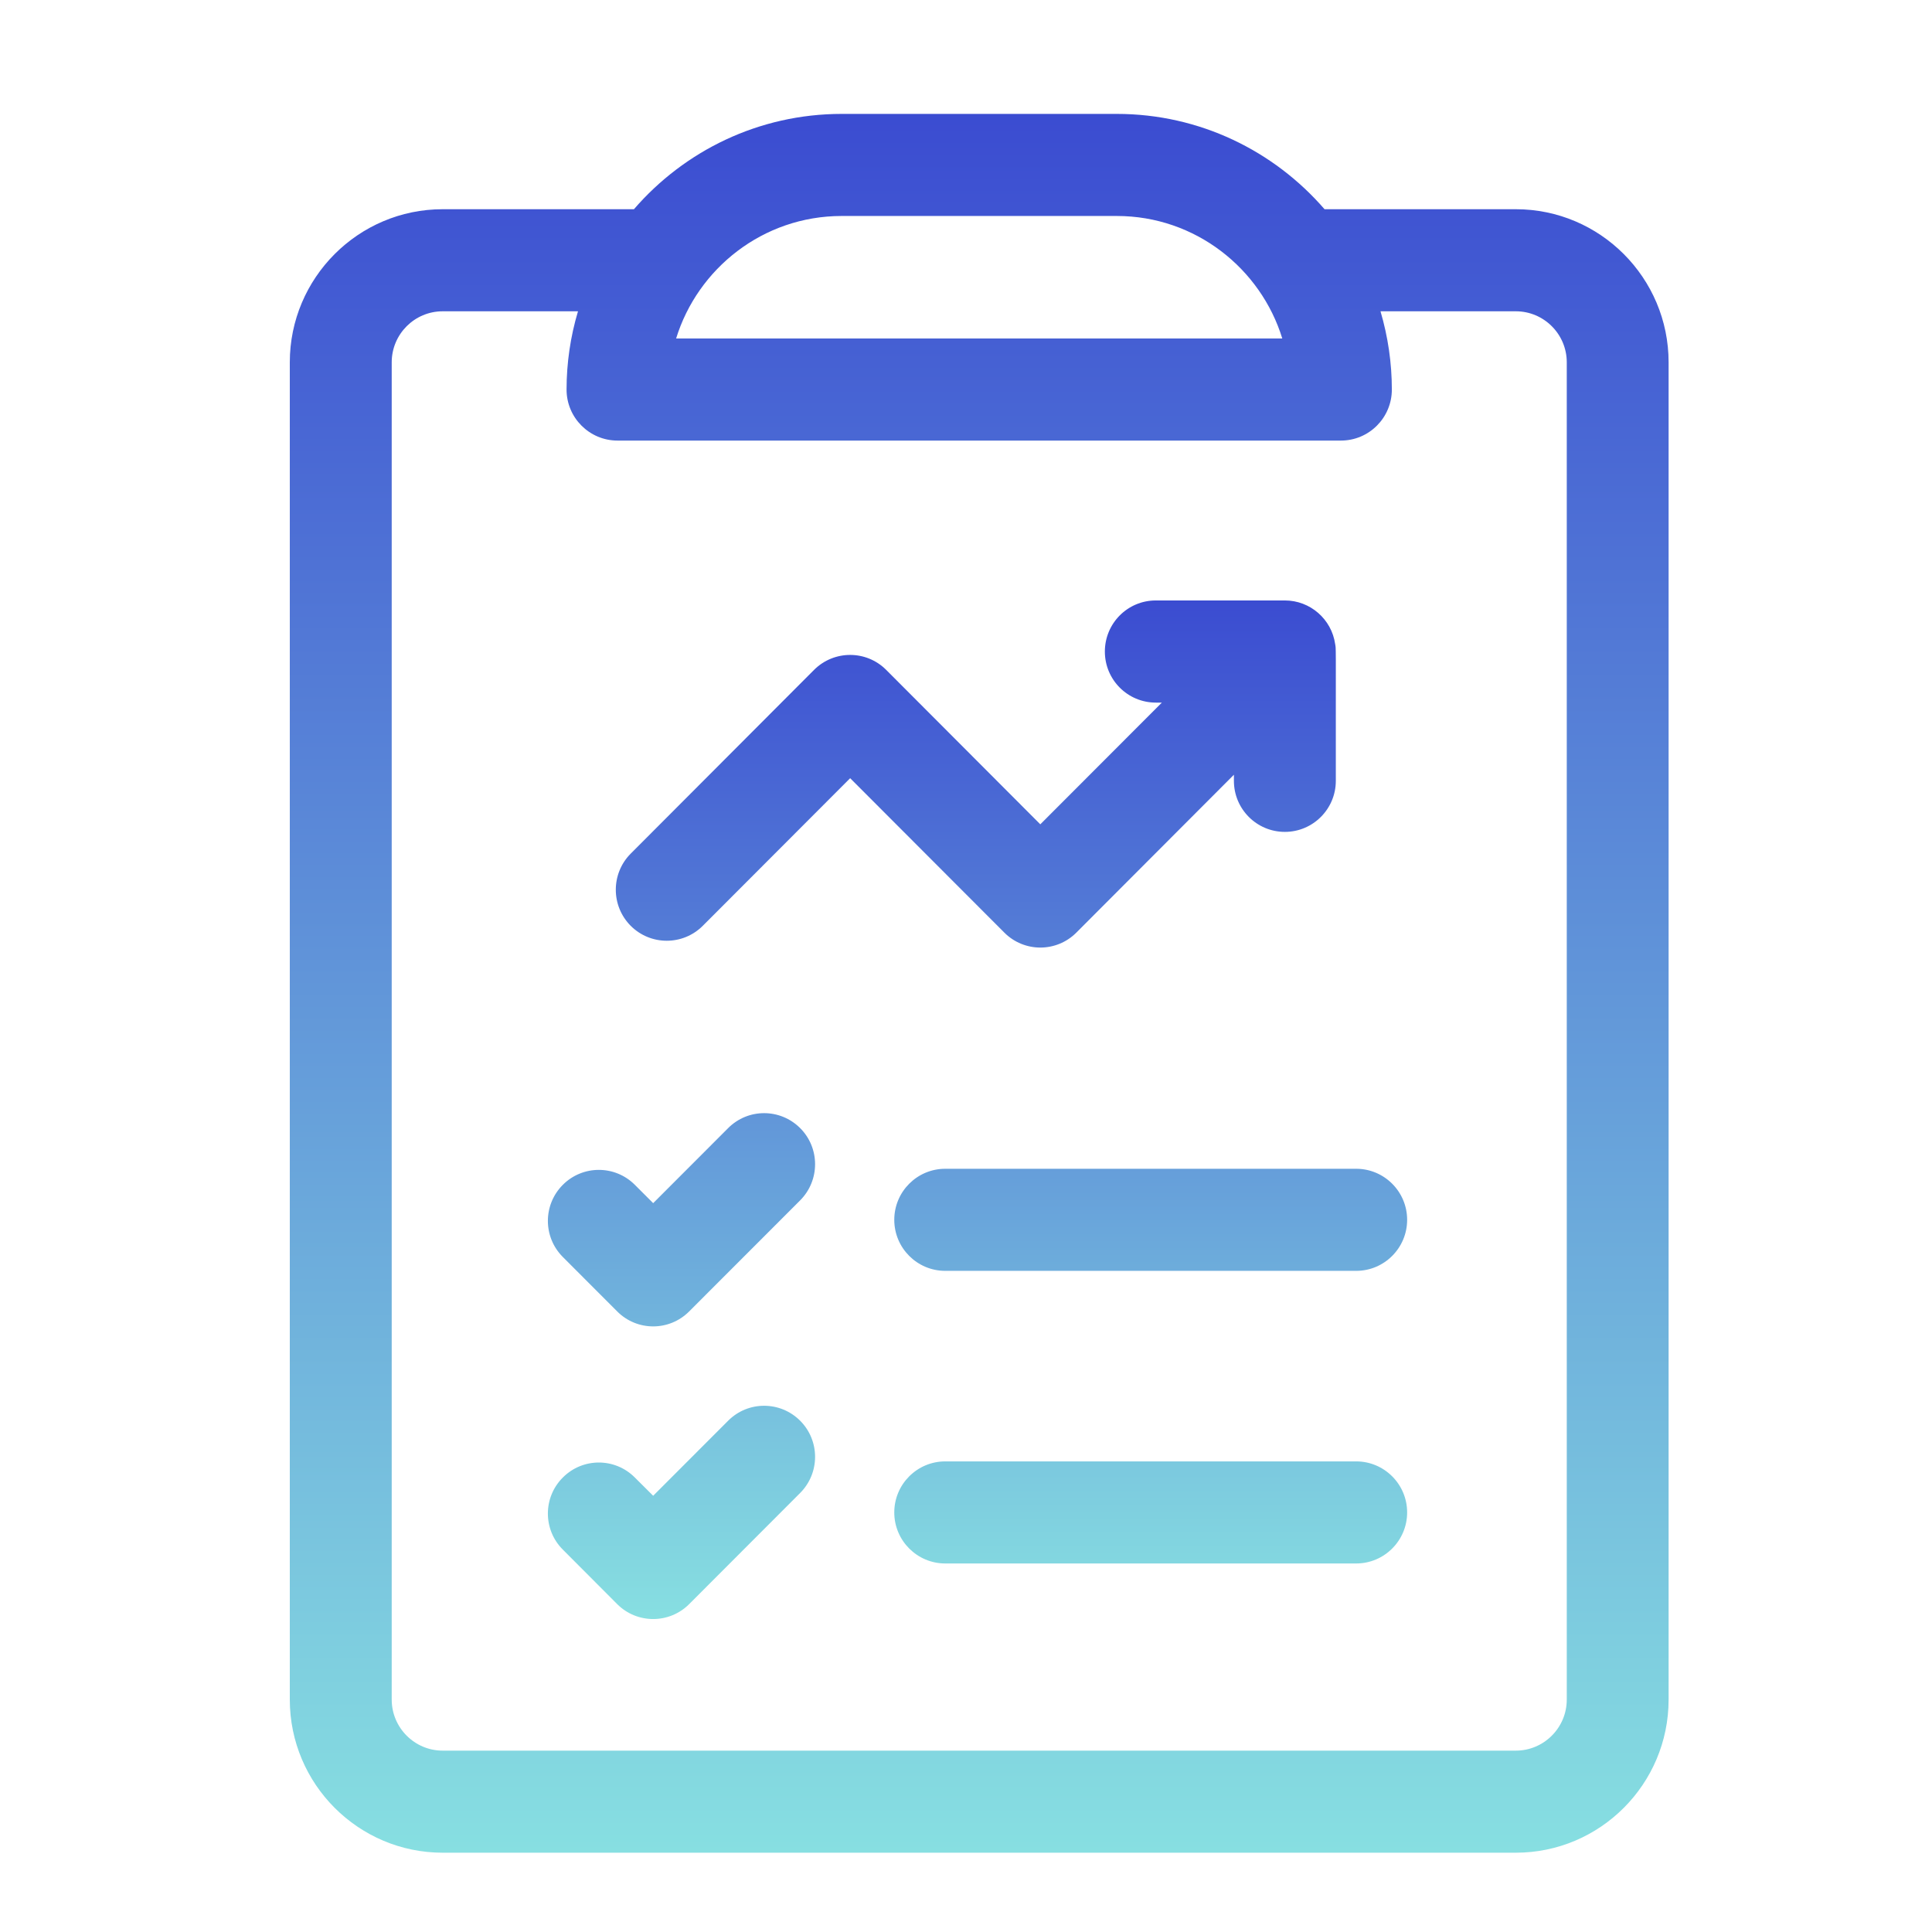 <svg width="24" height="24" viewBox="0 0 24 24" fill="none" xmlns="http://www.w3.org/2000/svg">
<path d="M18.83 2.599H16.454C15.826 1.874 14.902 1.415 13.873 1.415H10.456C9.426 1.415 8.502 1.874 7.875 2.599H5.499C4.452 2.599 3.6 3.452 3.6 4.501V21.113C3.6 22.162 4.452 23.015 5.499 23.015H18.83C19.877 23.015 20.728 22.162 20.728 21.113V4.501C20.728 3.452 19.877 2.599 18.83 2.599ZM10.456 2.683H13.873C14.851 2.683 15.663 3.338 15.929 4.205H8.399C8.665 3.339 9.476 2.683 10.456 2.683ZM19.463 21.113C19.463 21.462 19.179 21.747 18.83 21.747H5.499C5.15 21.747 4.866 21.462 4.866 21.113V4.501C4.866 4.151 5.15 3.867 5.499 3.867H7.18C7.086 4.182 7.038 4.51 7.038 4.839C7.038 5.189 7.322 5.473 7.671 5.473H16.657C17.007 5.473 17.29 5.189 17.29 4.839C17.29 4.51 17.242 4.182 17.149 3.867H18.83C19.179 3.867 19.463 4.151 19.463 4.501V21.113Z" fill="url(#paint0_linear_2033_38)"/>
<path d="M9.045 14.014L8.114 14.946L7.886 14.718C7.639 14.471 7.239 14.471 6.992 14.718C6.744 14.966 6.744 15.367 6.992 15.615L7.667 16.291C7.914 16.539 8.314 16.539 8.561 16.291L9.94 14.911C10.187 14.663 10.187 14.261 9.94 14.014C9.692 13.766 9.292 13.766 9.045 14.014ZM16.847 14.519H11.742C11.393 14.519 11.109 14.803 11.109 15.153C11.109 15.503 11.393 15.787 11.742 15.787H16.847C17.196 15.787 17.48 15.503 17.48 15.153C17.48 14.803 17.196 14.519 16.847 14.519ZM9.045 17.649L8.114 18.581L7.886 18.354C7.639 18.106 7.239 18.106 6.992 18.354C6.744 18.601 6.744 19.003 6.992 19.25L7.667 19.927C7.914 20.174 8.314 20.174 8.561 19.927L9.94 18.546C10.187 18.298 10.187 17.897 9.94 17.649C9.692 17.401 9.292 17.401 9.045 17.649ZM16.847 18.154H11.742C11.393 18.154 11.109 18.438 11.109 18.788C11.109 19.138 11.393 19.422 11.742 19.422H16.847C17.196 19.422 17.48 19.138 17.48 18.788C17.48 18.438 17.196 18.154 16.847 18.154ZM13.371 11.585L15.328 9.624V9.7C15.328 10.05 15.611 10.334 15.961 10.334C16.31 10.334 16.594 10.05 16.594 9.7C16.594 7.906 16.597 8.073 16.586 8.002C16.542 7.692 16.276 7.459 15.961 7.459H14.358C14.008 7.459 13.725 7.743 13.725 8.094C13.725 8.444 14.008 8.728 14.358 8.728H14.433L12.923 10.24L11.008 8.321C10.761 8.074 10.361 8.074 10.113 8.321L7.835 10.604C7.588 10.852 7.588 11.253 7.835 11.501C8.082 11.748 8.483 11.748 8.73 11.501L10.561 9.667L12.476 11.585C12.723 11.833 13.124 11.833 13.371 11.585Z" fill="url(#paint1_linear_2033_38)"/>
<defs>
<linearGradient id="paint0_linear_2033_38" x1="12.164" y1="1.415" x2="12.164" y2="23.015" gradientUnits="userSpaceOnUse">
<stop stop-color="#3B4CD1"/>
<stop offset="1" stop-color="#87DFE1"/>
</linearGradient>
<linearGradient id="paint1_linear_2033_38" x1="12.143" y1="7.459" x2="12.143" y2="20.112" gradientUnits="userSpaceOnUse">
<stop stop-color="#3B4CD1"/>
<stop offset="1" stop-color="#87DFE1"/>
</linearGradient>
</defs>
</svg>
